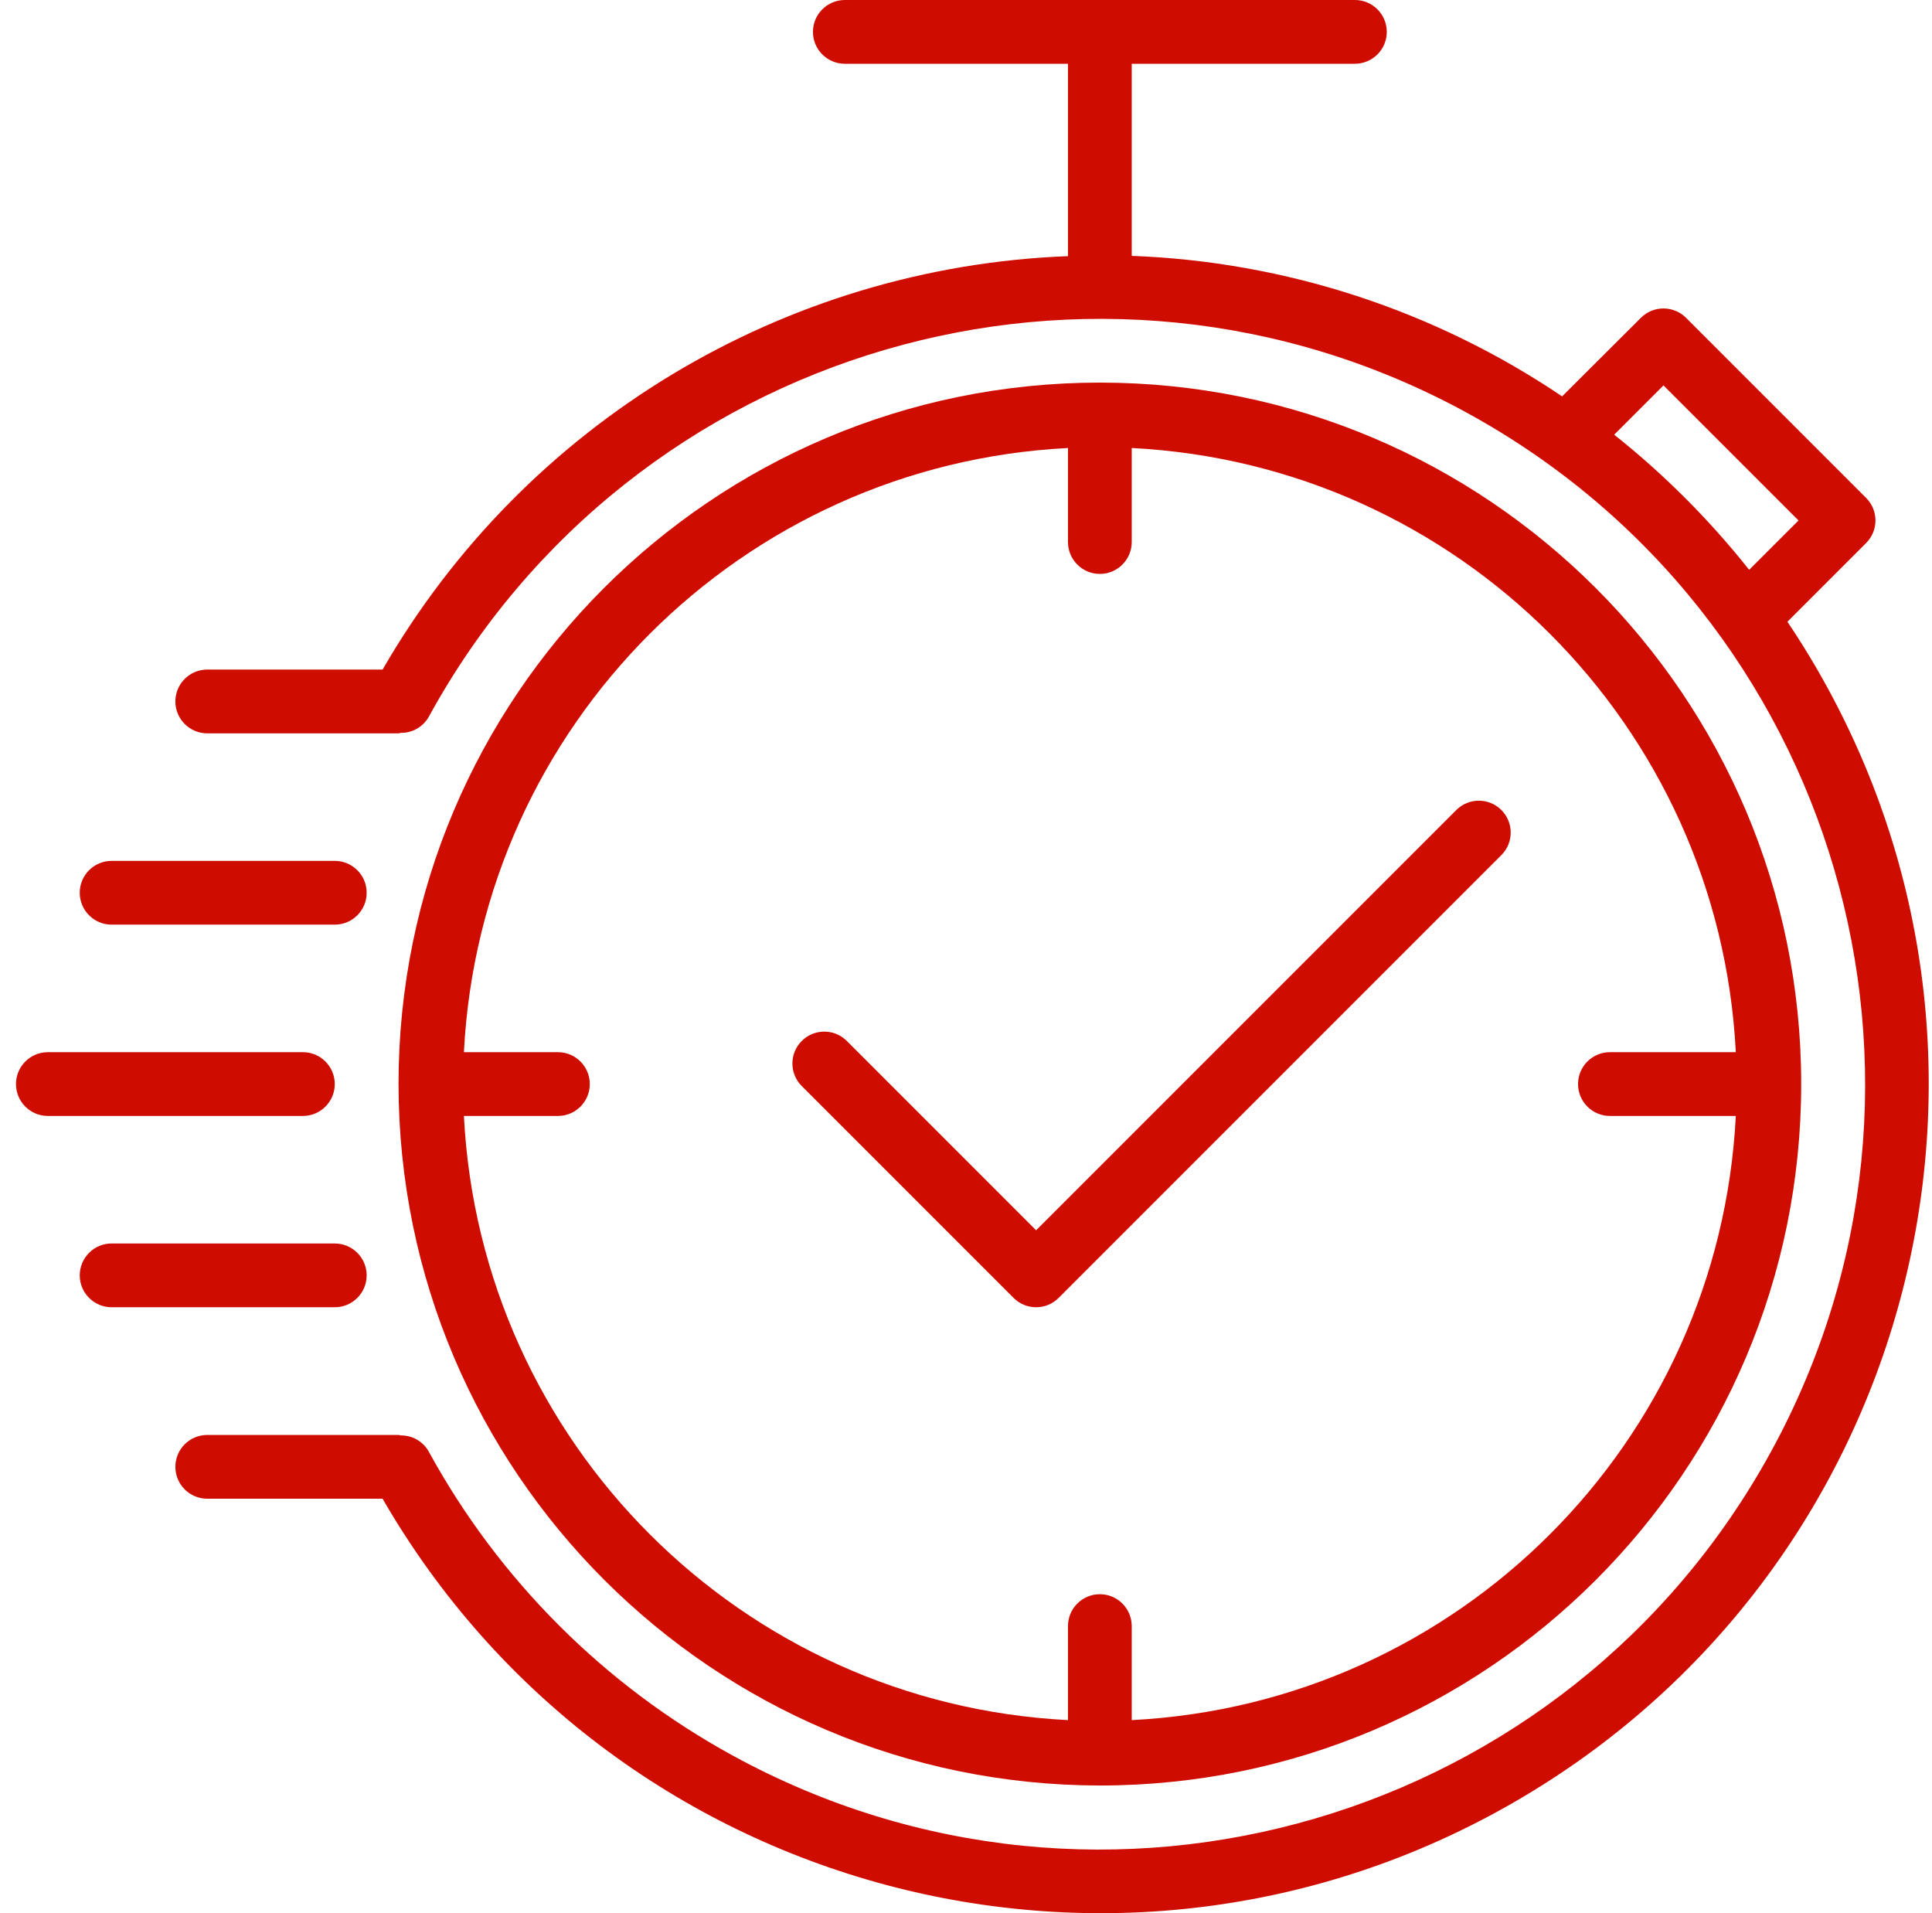<svg xmlns="http://www.w3.org/2000/svg" width="101" height="100" viewBox="0 0 101 100" fill="none"><g id="Group"><g id="Group_2"><g id="Group_3"><path id="Vector" d="M57.498 93.326C77.747 93.326 94.162 76.911 94.162 56.663C94.162 36.414 77.747 19.998 57.498 19.998C37.249 19.998 20.834 36.414 20.834 56.663C20.857 76.902 37.258 93.303 57.498 93.326ZM29.167 54.996H24.252C25.121 37.928 38.763 24.285 55.831 23.417V28.331C55.831 29.252 56.578 29.998 57.498 29.998C58.418 29.998 59.164 29.252 59.164 28.331V23.417C76.233 24.285 89.875 37.928 90.744 54.996H84.163C83.242 54.996 82.496 55.742 82.496 56.663C82.496 57.583 83.242 58.329 84.163 58.329H90.744C89.875 75.397 76.233 89.04 59.164 89.908V84.994C59.164 84.073 58.418 83.327 57.498 83.327C56.578 83.327 55.831 84.073 55.831 84.994V89.908C38.764 89.04 25.121 75.397 24.252 58.329H29.167C30.087 58.329 30.833 57.583 30.833 56.663C30.833 55.742 30.087 54.996 29.167 54.996Z" fill="#CE0D00"></path><path id="Vector_2" d="M95.02 35.026C94.523 34.165 93.997 33.322 93.442 32.498L97.556 28.383C98.207 27.732 98.207 26.677 97.556 26.026L88.141 16.61C87.49 15.96 86.435 15.96 85.784 16.61L81.663 20.718C74.996 16.218 67.203 13.673 59.164 13.374V3.333H70.83C71.751 3.333 72.497 2.587 72.497 1.667C72.497 0.746 71.751 0 70.83 0H44.166C43.245 0 42.499 0.746 42.499 1.667C42.499 2.587 43.245 3.333 44.166 3.333H55.831V13.389C40.968 13.957 27.438 22.116 20.001 34.997H10.835C9.914 34.997 9.168 35.744 9.168 36.664C9.168 37.584 9.914 38.331 10.835 38.331H20.834C20.877 38.331 20.914 38.309 20.957 38.306C21.558 38.313 22.115 37.994 22.412 37.472C33.015 18.094 57.32 10.98 76.699 21.582C96.078 32.185 103.191 56.491 92.588 75.869C81.985 95.248 57.68 102.362 38.302 91.759C31.596 88.09 26.081 82.576 22.412 75.869C22.118 75.345 21.561 75.023 20.96 75.028C20.917 75.028 20.879 75.003 20.834 75.003H10.835C9.914 75.003 9.168 75.749 9.168 76.669C9.168 77.59 9.914 78.336 10.835 78.336H20C31.96 99.052 58.449 106.15 79.165 94.191C99.881 82.231 106.98 55.742 95.02 35.026ZM84.386 22.721L86.962 20.145L94.022 27.205L91.442 29.784C89.367 27.169 87 24.799 84.386 22.721Z" fill="#CE0D00"></path><path id="Vector_3" d="M17.501 56.662C17.501 55.742 16.755 54.996 15.835 54.996H2.502C1.582 54.996 0.836 55.742 0.836 56.662C0.836 57.583 1.582 58.329 2.502 58.329H15.835C16.755 58.329 17.501 57.583 17.501 56.662Z" fill="#CE0D00"></path><path id="Vector_4" d="M5.835 48.33H17.501C18.422 48.33 19.168 47.584 19.168 46.663C19.168 45.743 18.422 44.997 17.501 44.997H5.835C4.915 44.997 4.169 45.743 4.169 46.663C4.169 47.584 4.915 48.33 5.835 48.33Z" fill="#CE0D00"></path><path id="Vector_5" d="M19.168 66.662C19.168 65.741 18.422 64.995 17.501 64.995H5.835C4.915 64.995 4.169 65.741 4.169 66.662C4.169 67.582 4.915 68.328 5.835 68.328H17.501C18.422 68.328 19.168 67.582 19.168 66.662Z" fill="#CE0D00"></path><path id="Vector_6" d="M52.987 67.84C53.638 68.491 54.693 68.491 55.343 67.84L78.508 44.675C79.148 44.013 79.129 42.958 78.467 42.319C77.822 41.695 76.798 41.695 76.152 42.319L54.165 64.305L44.249 54.389C43.587 53.75 42.532 53.768 41.893 54.43C41.269 55.076 41.269 56.1 41.893 56.746L52.987 67.84Z" fill="#CE0D00"></path></g></g></g></svg>